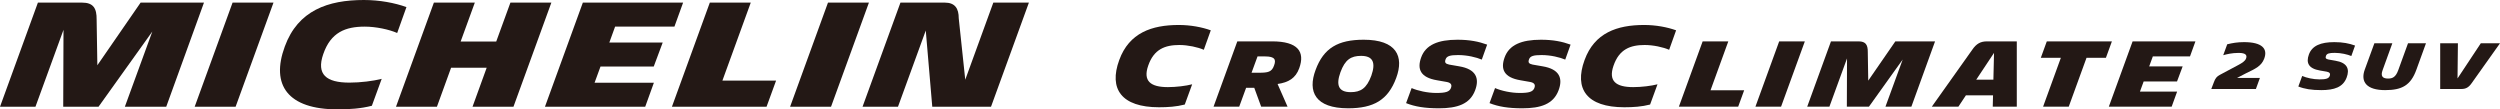 <?xml version="1.0" encoding="UTF-8"?>
<svg xmlns="http://www.w3.org/2000/svg" version="1.1" viewBox="0 0 2286.009 100" preserveAspectRatio="xMinYMid meet">
  <defs>
    <style>
      .st0 {
        fill: #231815;
      }
    </style>
  </defs>
  <path class="st0" d="M58.07,27.247l-25.661,70.377H0L34.662,2.382h40.35c10.446,0,13.476,5.291,13.348,15.601l.661,41.679L128.581,2.382h57.935l-34.521,95.242h-37.834l25.128-68.791-49.216,68.791h-32.262l.257-70.377Z"/>
  <polygon class="st0" points="178.005 97.624 212.667 2.382 250.091 2.382 215.429 97.624 178.005 97.624"/>
  <path class="st0" d="M333.546,24.345c-17.591,0-31.08,5.149-37.956,25.116-6.484,18.663,2.774,26.084,23.935,26.084,10.047,0,21.822-1.47,29.5-3.453l-8.995,24.614c-10.189,2.633-20.506,3.294-31.343,3.294-45.505,0-61.26-22.22-48.292-57.409C272.439,9.528,299.949,0,332.75,0c14.419,0,28.19,2.645,38.905,6.478l-8.474,23.684c-7.274-3.184-19.312-5.817-29.635-5.817"/>
  <polygon class="st0" points="445.032 61.909 412.488 61.909 399.52 97.624 362.091 97.624 396.747 2.382 434.182 2.382 421.22 37.962 453.757 37.962 466.731 2.382 504.167 2.382 469.505 97.624 432.07 97.624 445.032 61.909"/>
  <polygon class="st0" points="532.957 2.382 624.636 2.382 616.694 24.345 562.451 24.345 557.167 38.893 605.979 38.893 597.78 60.843 549.103 60.843 543.672 75.667 597.909 75.667 589.974 97.624 498.301 97.624 532.957 2.382"/>
  <polygon class="st0" points="649.066 2.382 686.502 2.382 660.577 73.683 709.658 73.683 700.927 97.624 614.404 97.624 649.066 2.382"/>
  <polygon class="st0" points="722.461 97.624 757.117 2.382 794.553 2.382 759.89 97.624 722.461 97.624"/>
  <path class="st0" d="M846.524,27.908l-25.41,69.71h-32.403L823.373,2.382h40.479c9.515,0,12.828,5.419,12.828,14.419l5.951,56.086,25.668-70.505h32.537l-34.655,95.236h-53.71l-5.946-69.71Z"/>
  <path class="st0" d="M1078.478,41.146c-13.231,0-23.395,3.882-28.569,18.908-4.874,14.033,2.094,19.605,18.014,19.605,7.568,0,16.428-1.09,22.202-2.584l-6.766,18.51c-7.666,1.989-15.436,2.492-23.592,2.492-34.233,0-46.081-16.715-36.321-43.203,9.05-24.871,29.757-32.035,54.432-32.035,10.85,0,21.204,1.99,29.268,4.874l-6.38,17.805c-5.467-2.388-14.529-4.372-22.287-4.372"/>
  <path class="st0" d="M1146.908,80.284h-7.457l-6.301,17.23h-23.463l21.718-59.687h31.919c23.463,0,30.18,9.454,24.706,24.541-3.312,9.209-9.943,13.017-19.808,14.426l9.117,20.72h-24.124l-6.307-17.23ZM1149.89,51.592l-5.468,14.915h6.631c8.456,0,11.86-.65,13.93-6.552,1.99-5.29.912-8.363-8.052-8.363h-7.041Z"/>
  <path class="st0" d="M1202.982,63.948c7.372-20.071,20.555-27.621,44.018-27.621,29.929,0,37.062,15.179,29.678,34.992-7.452,20.144-20.647,27.7-43.932,27.7-30.106,0-37.233-15.179-29.763-35.072M1253.961,69.171c4.139-11.78,1.653-18.081-9.368-18.081-9.203,0-14.676,3.404-18.902,15.013-4.231,11.769-1.739,18.161,9.368,18.161,9.117,0,14.591-3.411,18.901-15.093"/>
  <path class="st0" d="M1285.733,94.293l5.058-13.764c5.639,2.486,14.591,4.47,22.55,4.47,8.621,0,11.94-1.065,13.36-4.396,1.231-3.135,0-4.886-3.655-5.627l-9.037-1.586c-15.185-2.559-18.326-10.189-14.518-20.805,4.152-11.609,15.51-16.257,33.248-16.257,11.113,0,19.41,1.665,27.118,4.476l-4.899,13.69c-4.886-2.075-13.268-4.151-21.638-4.151-7.287,0-10.367.912-11.432,3.821-1.083,2.896-.251,4.151,3.227,4.886l9.123,1.58c15.504,2.571,18.816,10.948,14.591,22.054-4.733,12.515-16.256,16.336-33.089,16.336-12.846,0-21.883-1.494-30.008-4.727"/>
  <path class="st0" d="M1362.025,94.293l5.057-13.764c5.633,2.486,14.597,4.47,22.551,4.47,8.615,0,11.94-1.065,13.354-4.396,1.243-3.135,0-4.886-3.655-5.627l-9.037-1.586c-15.173-2.559-18.32-10.189-14.505-20.805,4.145-11.609,15.504-16.257,33.242-16.257,11.113,0,19.397,1.665,27.112,4.476l-4.892,13.69c-4.892-2.075-13.262-4.151-21.639-4.151-7.292,0-10.366.912-11.437,3.821-1.083,2.896-.251,4.151,3.227,4.886l9.123,1.58c15.51,2.571,18.822,10.948,14.598,22.054-4.733,12.515-16.25,16.336-33.089,16.336-12.846,0-21.883-1.494-30.008-4.727"/>
  <path class="st0" d="M1503.984,41.146c-13.244,0-23.39,3.882-28.57,18.908-4.874,14.033,2.088,19.605,18.02,19.605,7.561,0,16.409-1.09,22.195-2.584l-6.772,18.51c-7.66,1.989-15.423,2.492-23.585,2.492-34.239,0-46.081-16.715-36.327-43.203,9.056-24.871,29.763-32.035,54.439-32.035,10.849,0,21.192,1.99,29.249,4.874l-6.361,17.805c-5.474-2.388-14.524-4.372-22.287-4.372"/>
  <polygon class="st0" points="1556.911 37.827 1580.368 37.827 1564.124 82.519 1594.879 82.519 1589.411 97.514 1535.193 97.514 1556.911 37.827"/>
  <polygon class="st0" points="1605.178 97.514 1626.896 37.827 1650.353 37.827 1628.629 97.514 1605.178 97.514"/>
  <path class="st0" d="M1688.921,53.41l-16.091,44.104h-20.304l21.724-59.687h25.288c6.546,0,8.45,3.319,8.37,9.772l.416,26.133,24.785-35.905h36.315l-21.644,59.687h-23.708l15.761-43.105-30.847,43.105h-20.224l.159-44.104Z"/>
  <path class="st0" d="M1822.437,87.154h-24.798l-6.876,10.372h-24.296l36.977-52.057c3.815-5.572,7.623-7.642,13.525-7.642h27.192v59.699h-21.981l.257-10.372ZM1823.343,48.359l-16.25,24.461h15.675l.576-24.461Z"/>
  <polygon class="st0" points="1907.931 52.829 1891.669 97.526 1868.212 97.526 1884.469 52.829 1866.136 52.829 1871.604 37.827 1931.131 37.827 1925.664 52.829 1907.931 52.829"/>
  <polygon class="st0" points="1950.064 37.827 2007.509 37.827 2002.537 51.592 1968.548 51.592 1965.224 60.715 1995.826 60.715 1990.683 74.473 1960.178 74.473 1956.774 83.762 1990.769 83.762 1985.791 97.514 1928.339 97.514 1950.064 37.827"/>
  <path class="st0" d="M2022.014,81.362l2.376-6.208c1.28-3.49,2.608-5.229,5.516-6.735l17.181-9.172c2.951-1.629,5.859-3.307,6.729-5.805,1.053-2.847-.067-5.058-6.797-5.058-6.086,0-10.789,1.164-14.095,2.094l3.655-9.98c4.751-1.163,9.35-1.971,15.374-1.971,16.532,0,21.945,6.025,18.406,15.209-2.553,6.612-7.715,8.994-16.611,13.28l-8.18,4.243h20.897l-3.655,10.103h-40.797Z"/>
  <path class="st0" d="M2101.599,79.09l3.533-9.631c3.949,1.739,10.213,3.135,15.791,3.135,6.032,0,8.352-.759,9.344-3.08.875-2.198,0-3.417-2.559-3.949l-6.319-1.09c-10.624-1.806-12.834-7.145-10.152-14.579,2.896-8.124,10.85-11.37,23.267-11.37,7.776,0,13.574,1.151,18.969,3.135l-3.417,9.564c-3.423-1.439-9.282-2.89-15.154-2.89-5.1,0-7.249.631-8.002,2.663-.753,2.027-.172,2.909,2.259,3.423l6.393,1.115c10.856,1.794,13.17,7.654,10.2,15.43-3.3,8.768-11.37,11.431-23.151,11.431-8.982,0-15.319-1.035-21.002-3.306"/>
  <path class="st0" d="M2209.559,63.716c-5.174,14.334-13.232,18.693-28.564,18.693-16.887,0-22.753-7.494-18.632-18.816l8.78-24.026h16.416l-8.891,24.553c-2.021,5.455-.11,7.715,5.003,7.715,3.949,0,6.961-1.219,9.288-7.654l8.94-24.614h16.421l-8.762,24.149Z"/>
  <path class="st0" d="M2231.325,39.567h16.196l-.349,32.158,21.296-32.158h17.542l-25.894,36.456c-2.669,3.833-5.278,5.339-9.276,5.339h-19.514v-41.795Z"/>
</svg>